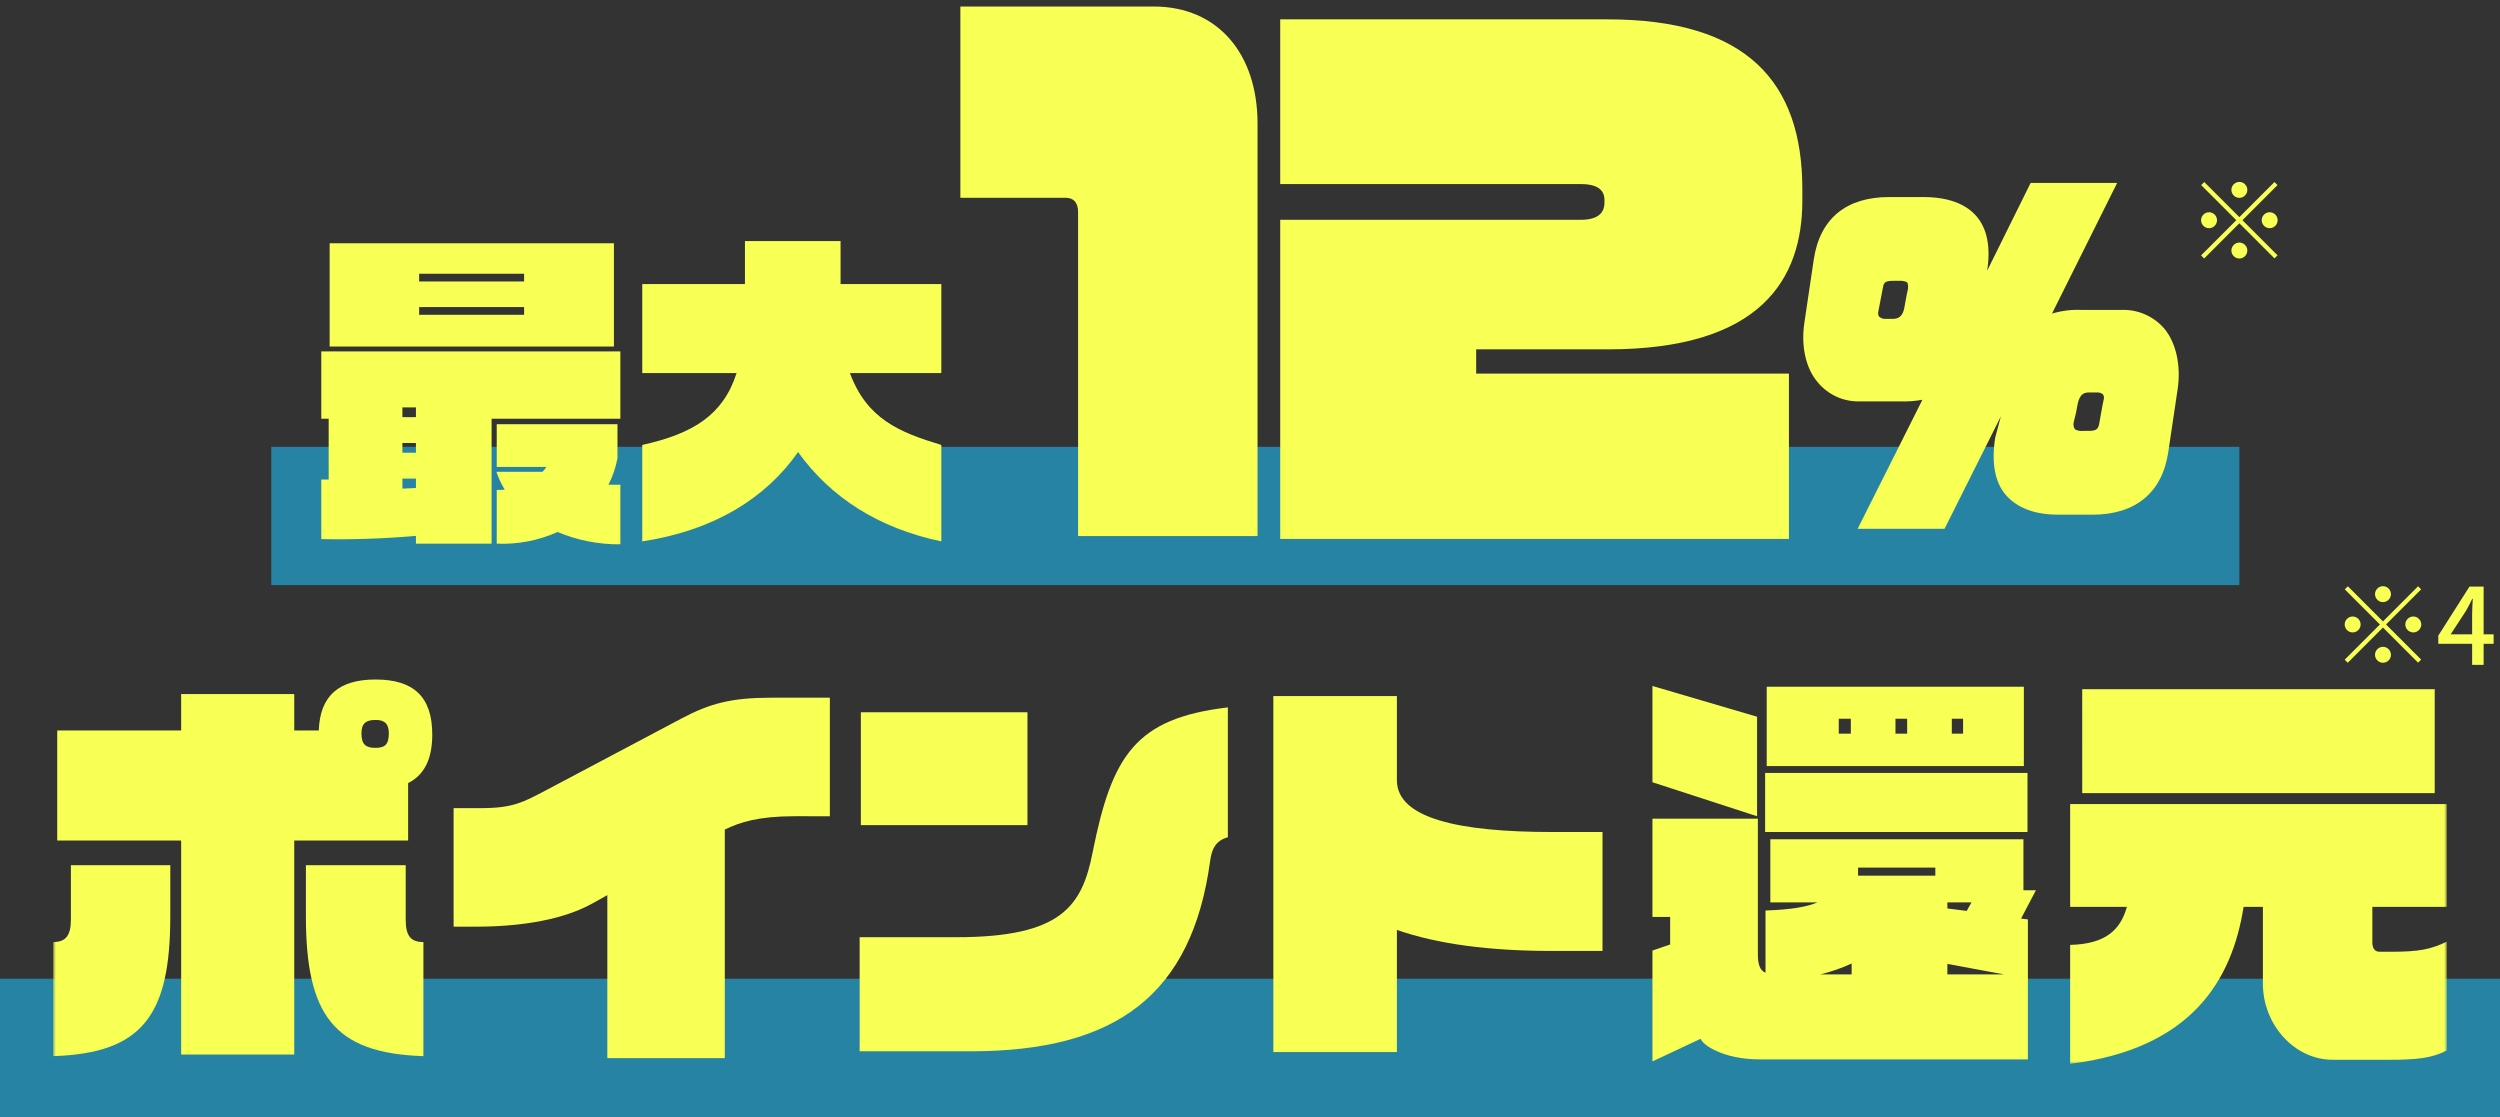 <svg width="470" height="210" viewBox="0 0 470 210" fill="none" xmlns="http://www.w3.org/2000/svg">
<rect x="0" y="0" width="470" height="210" fill="#333333" stroke="none"/>
<g clip-path="url(#clip0_743_1196)">
<path d="M51 84H421V110H51V84Z" fill="#2783A3"/>
<path d="M0 184H470V210H0V184Z" fill="#2783A3"/>
<mask id="mask0_743_1196" style="mask-type:luminance" maskUnits="userSpaceOnUse" x="10" y="0" width="450" height="200">
<path d="M10 0H460V200H10V0Z" fill="white"/>
</mask>
<g mask="url(#mask0_743_1196)">
<path d="M10 198.554V177.106C12.421 177.106 13.329 175.812 13.329 172.846V162.654H32.015V172.238C32.015 190.796 26.871 198.022 10 198.554ZM76.727 147.214V158.014H55.317V198.248H34.058V158.015H10.757V137.326H34.057V130.485H55.317V137.331H59.931C60.158 130.79 63.714 127.747 70.599 127.747C77.786 127.747 81.266 131.019 81.266 138.092C81.266 142.731 79.754 145.698 76.728 147.219M57.51 172.238V162.654H76.273V172.846C76.273 175.811 77.105 177.106 79.601 177.106V198.554C62.731 198.023 57.51 190.797 57.51 172.238ZM70.6 135.348C68.784 135.348 67.952 136.033 67.952 137.858C67.952 139.988 68.784 140.596 70.6 140.596C72.34 140.596 73.1 139.987 73.1 137.858C73.1 136.032 72.268 135.348 70.6 135.348Z" fill="#F8FF55"/>
<path d="M149.353 153.451C142.544 153.451 139.064 154.592 136.264 155.961V198.933H114.178V168.283L111.455 169.804C107.521 172.01 100.712 174.216 89.363 174.216H85.279V151.933H90.271C96.471 151.933 98.291 150.868 102.906 148.433L128.174 135.047C133.474 132.233 137.554 131.167 144.969 131.167H156.014V153.453L149.353 153.451Z" fill="#F8FF55"/>
<path d="M227.51 161.818C224.11 186.994 209.882 197.643 182.496 197.643H161.615V176.193H179.848C199.668 176.193 203.448 170.261 205.418 160.221C209.049 142.043 213.438 135.045 230.837 132.991V157.406C228.567 158.016 227.812 159.612 227.51 161.818ZM161.841 133.904H193.162V155.125H161.842L161.841 133.904Z" fill="#F8FF55"/>
<path d="M291.818 178.779C280.018 178.779 270.256 177.487 262.618 174.825V197.794H239.39V130.861H262.616V146.682C262.616 153.908 274.416 156.417 291.816 156.417H301.272V178.779H291.818Z" fill="#F8FF55"/>
<path d="M310.658 147.062V128.962L330.328 134.743V153.455L310.658 147.062ZM379.958 172.693L381.244 172.846V199.163H330.782C323.973 199.163 320.04 196.425 319.737 195.284L310.658 199.544V178.702L313.987 177.561V172.389H310.658V153.908H330.479V179.308C330.479 181.361 330.857 182.426 331.916 182.882V171.173C336.682 171.021 339.709 170.487 341.676 169.652H332.824V157.786H380.408V167.37H382.752L379.958 172.693ZM331.843 145.312H381.169V156.412H331.841L331.843 145.312ZM332.143 129.112H380.486V144.019H332.143V129.112ZM348.108 181.136C346.214 182.014 344.238 182.702 342.208 183.19H348.108V181.136ZM347.956 135.12H345.686V137.933H347.956V135.12ZM363.843 163.11H349.316V164.631H363.841L363.843 163.11ZM358.543 135.12H356.349V137.933H358.543V135.12ZM366.108 169.652V170.793L369.74 171.248L370.648 169.648L366.108 169.652ZM366.108 181.214V183.191H376.777L366.108 181.214ZM369.059 135.121H366.941V137.934H369.059V135.121Z" fill="#F8FF55"/>
<path d="M449.107 199.24H438.589C431.251 199.24 425.425 192.545 425.425 184.94V170.488H421.795C419.601 184.488 411.808 197.188 389.187 200V177.638C395.846 177.487 398.644 174.825 399.856 170.488H389.189V151.17H460.001V170.488H446.001V177.182C446.001 178.248 446.455 178.932 447.362 178.932H449.406C454.852 178.932 456.971 178.475 459.997 177.032V197.491C457.197 198.936 454.324 199.241 449.104 199.241M391.455 129.57H457.727V149.111H391.458L391.455 129.57Z" fill="#F8FF55"/>
<path d="M202.679 100.784V39.874C202.679 38.038 201.82 37.183 200.316 37.183H180.549V1.223H216.864C229.004 1.223 236.418 10.152 236.418 23.239V100.785L202.679 100.784Z" fill="#F8FF55"/>
<path d="M92.417 78.721V102.207H78.194V100.748C72.278 101.262 66.338 101.465 60.4 101.355V90.155H61.792V78.721H60.4V66.064H116.626V78.721H92.417ZM61.974 45.739H115.416V65.151H61.974V45.739ZM78.195 76.589H75.652V78.415H78.194L78.195 76.589ZM78.195 83.283H75.652V85.109H78.194L78.195 83.283ZM78.195 89.977H75.652V91.863C76.62 91.802 77.468 91.802 78.194 91.741L78.195 89.977ZM98.53 51.461H78.799V52.92H98.53V51.461ZM98.53 57.729H78.799V59.188H98.53V57.729ZM104.825 100.018C101.234 101.628 97.317 102.378 93.386 102.208V92.108C93.891 92.119 94.397 92.099 94.899 92.047C94.241 90.999 93.712 89.875 93.325 88.7H101.98C102.269 88.436 102.514 88.128 102.706 87.787H93.385V79.755H116.085V86.139C115.768 87.877 115.197 89.558 114.39 91.129H116.629V102.329C112.579 102.374 108.563 101.588 104.829 100.018" fill="#F8FF55"/>
<path d="M150.037 84.988C143.985 93.633 134.302 99.713 120.744 101.782V83.65C130.307 81.52 135.936 78.05 138.478 70.141H120.744V53.408H140.051V45.315H158.026V53.408H176.969V70.141H159.782C162.989 78.782 169.102 81.277 176.97 83.65V101.782C165.107 99.287 156.15 93.506 150.037 84.988Z" fill="#F8FF55"/>
<path d="M407.639 84.969C406.504 92.65 401.439 96.758 393.416 96.758H386.985C382.446 96.758 379.192 95.465 377.075 93.031C375.031 90.673 374.351 86.946 375.108 82.231L376.166 78.276L365.575 99.42H349.235L361.415 75.157C359.994 75.419 358.548 75.52 357.104 75.457H349.841C348.306 75.529 346.776 75.244 345.37 74.624C343.964 74.003 342.722 73.065 341.741 71.882C339.396 69.144 338.563 64.882 339.241 60.549L340.981 48.836C342.116 41.078 347.109 37.047 355.129 37.047H361.634C366.098 37.047 369.502 38.263 371.545 40.621C373.588 42.979 374.268 46.402 373.588 50.89L381.758 34.39H398.024L385.776 58.955C387.613 58.401 389.533 58.169 391.449 58.27H398.712C400.25 58.194 401.786 58.47 403.202 59.077C404.617 59.683 405.876 60.604 406.883 61.77C409.153 64.507 410.06 68.843 409.383 73.254L407.639 84.969ZM358.465 53.023C357.985 52.83 357.467 52.752 356.952 52.794H355.969C354.53 52.794 354.152 53.023 354.002 54.011C353.926 54.391 353.17 58.271 353.093 58.728C353.093 59.028 353.093 59.412 353.321 59.564C353.487 59.705 353.68 59.811 353.887 59.876C354.095 59.941 354.313 59.964 354.53 59.944H355.893C356.876 59.944 357.709 59.489 358.01 57.89C358.01 57.89 358.615 54.467 358.691 54.39C358.767 53.553 358.691 53.25 358.465 53.023ZM395.308 74.09C394.955 73.845 394.525 73.737 394.098 73.785H392.661C391.677 73.785 390.998 74.241 390.619 75.84C390.439 77.021 390.186 78.19 389.862 79.34C389.802 79.571 389.791 79.812 389.83 80.048C389.869 80.284 389.957 80.508 390.088 80.708C390.571 80.978 391.129 81.084 391.677 81.008H392.585C394.098 81.008 394.401 80.708 394.628 79.791C394.704 79.336 395.385 75.456 395.536 74.923C395.557 74.775 395.548 74.625 395.509 74.481C395.47 74.338 395.402 74.204 395.309 74.087" fill="#F8FF55"/>
<path d="M422.5 35.7C422.497 35.303 422.338 34.923 422.058 34.642C421.777 34.362 421.397 34.203 421 34.2C420.603 34.203 420.223 34.362 419.943 34.642C419.662 34.923 419.503 35.303 419.5 35.7C419.503 36.097 419.662 36.477 419.943 36.758C420.223 37.038 420.603 37.197 421 37.2C421.397 37.197 421.777 37.038 422.058 36.758C422.338 36.477 422.497 36.097 422.5 35.7ZM414.4 34.22L413.82 34.8L420.42 41.4L413.8 48.02L414.38 48.6L421 41.98L427.6 48.58L428.18 48L421.58 41.4L428.18 34.8L427.6 34.22L421 40.82L414.4 34.22ZM415.3 39.9C414.903 39.903 414.523 40.062 414.243 40.343C413.962 40.623 413.803 41.003 413.8 41.4C413.803 41.797 413.962 42.177 414.243 42.458C414.523 42.738 414.903 42.897 415.3 42.9C415.697 42.897 416.077 42.738 416.358 42.458C416.638 42.177 416.797 41.797 416.8 41.4C416.797 41.003 416.638 40.623 416.358 40.343C416.077 40.062 415.697 39.903 415.3 39.9ZM426.7 42.9C427.097 42.897 427.477 42.738 427.758 42.458C428.038 42.177 428.197 41.797 428.2 41.4C428.197 41.003 428.038 40.623 427.758 40.343C427.477 40.062 427.097 39.903 426.7 39.9C426.303 39.903 425.923 40.062 425.643 40.343C425.362 40.623 425.203 41.003 425.2 41.4C425.203 41.797 425.362 42.177 425.643 42.458C425.923 42.738 426.303 42.897 426.7 42.9ZM419.5 47.1C419.503 47.497 419.662 47.877 419.943 48.157C420.223 48.438 420.603 48.597 421 48.6C421.397 48.597 421.777 48.438 422.058 48.157C422.338 47.877 422.497 47.497 422.5 47.1C422.497 46.703 422.338 46.323 422.058 46.042C421.777 45.762 421.397 45.603 421 45.6C420.603 45.603 420.223 45.762 419.943 46.042C419.662 46.323 419.503 46.703 419.5 47.1Z" fill="#F8FF55"/>
<path d="M338.84 37.72C338.84 52.48 331.04 65.68 302.24 65.68H277.52V70.24H336.32V101.32H240.68V41.32H297.2C300.44 41.32 301.64 40 301.64 38.08V37.6C301.64 35.56 300.08 34.6 297.2 34.6H240.68V3.64H302.24C328.4 3.64 338.84 15.4 338.84 35.56V37.72Z" fill="#F8FF55"/>
</g>
<path d="M449.5 111.7C449.5 112.52 448.82 113.2 448 113.2C447.18 113.2 446.5 112.52 446.5 111.7C446.5 110.88 447.18 110.2 448 110.2C448.82 110.2 449.5 110.88 449.5 111.7ZM441.4 110.22L448 116.82L454.6 110.22L455.18 110.8L448.58 117.4L455.18 124L454.6 124.58L448 117.98L441.38 124.6L440.8 124.02L447.42 117.4L440.82 110.8L441.4 110.22ZM442.3 115.9C443.12 115.9 443.8 116.58 443.8 117.4C443.8 118.22 443.12 118.9 442.3 118.9C441.48 118.9 440.8 118.22 440.8 117.4C440.8 116.58 441.48 115.9 442.3 115.9ZM453.7 118.9C452.88 118.9 452.2 118.22 452.2 117.4C452.2 116.58 452.88 115.9 453.7 115.9C454.52 115.9 455.2 116.58 455.2 117.4C455.2 118.22 454.52 118.9 453.7 118.9ZM446.5 123.1C446.5 122.28 447.18 121.6 448 121.6C448.82 121.6 449.5 122.28 449.5 123.1C449.5 123.92 448.82 124.6 448 124.6C447.18 124.6 446.5 123.92 446.5 123.1ZM460.72 119.26H464.76V115.4C464.76 114.6 464.84 113.36 464.88 112.56H464.8C464.44 113.3 464.04 114.06 463.62 114.82L460.72 119.26ZM468.8 119.26V121.04H466.92V125H464.76V121.04H458.4V119.5L464.26 110.28H466.92V119.26H468.8Z" fill="#F8FF55"/>
</g>
<defs>
<clipPath id="clip0_743_1196">
<rect width="470" height="210" fill="white"/>
</clipPath>
</defs>
</svg>
